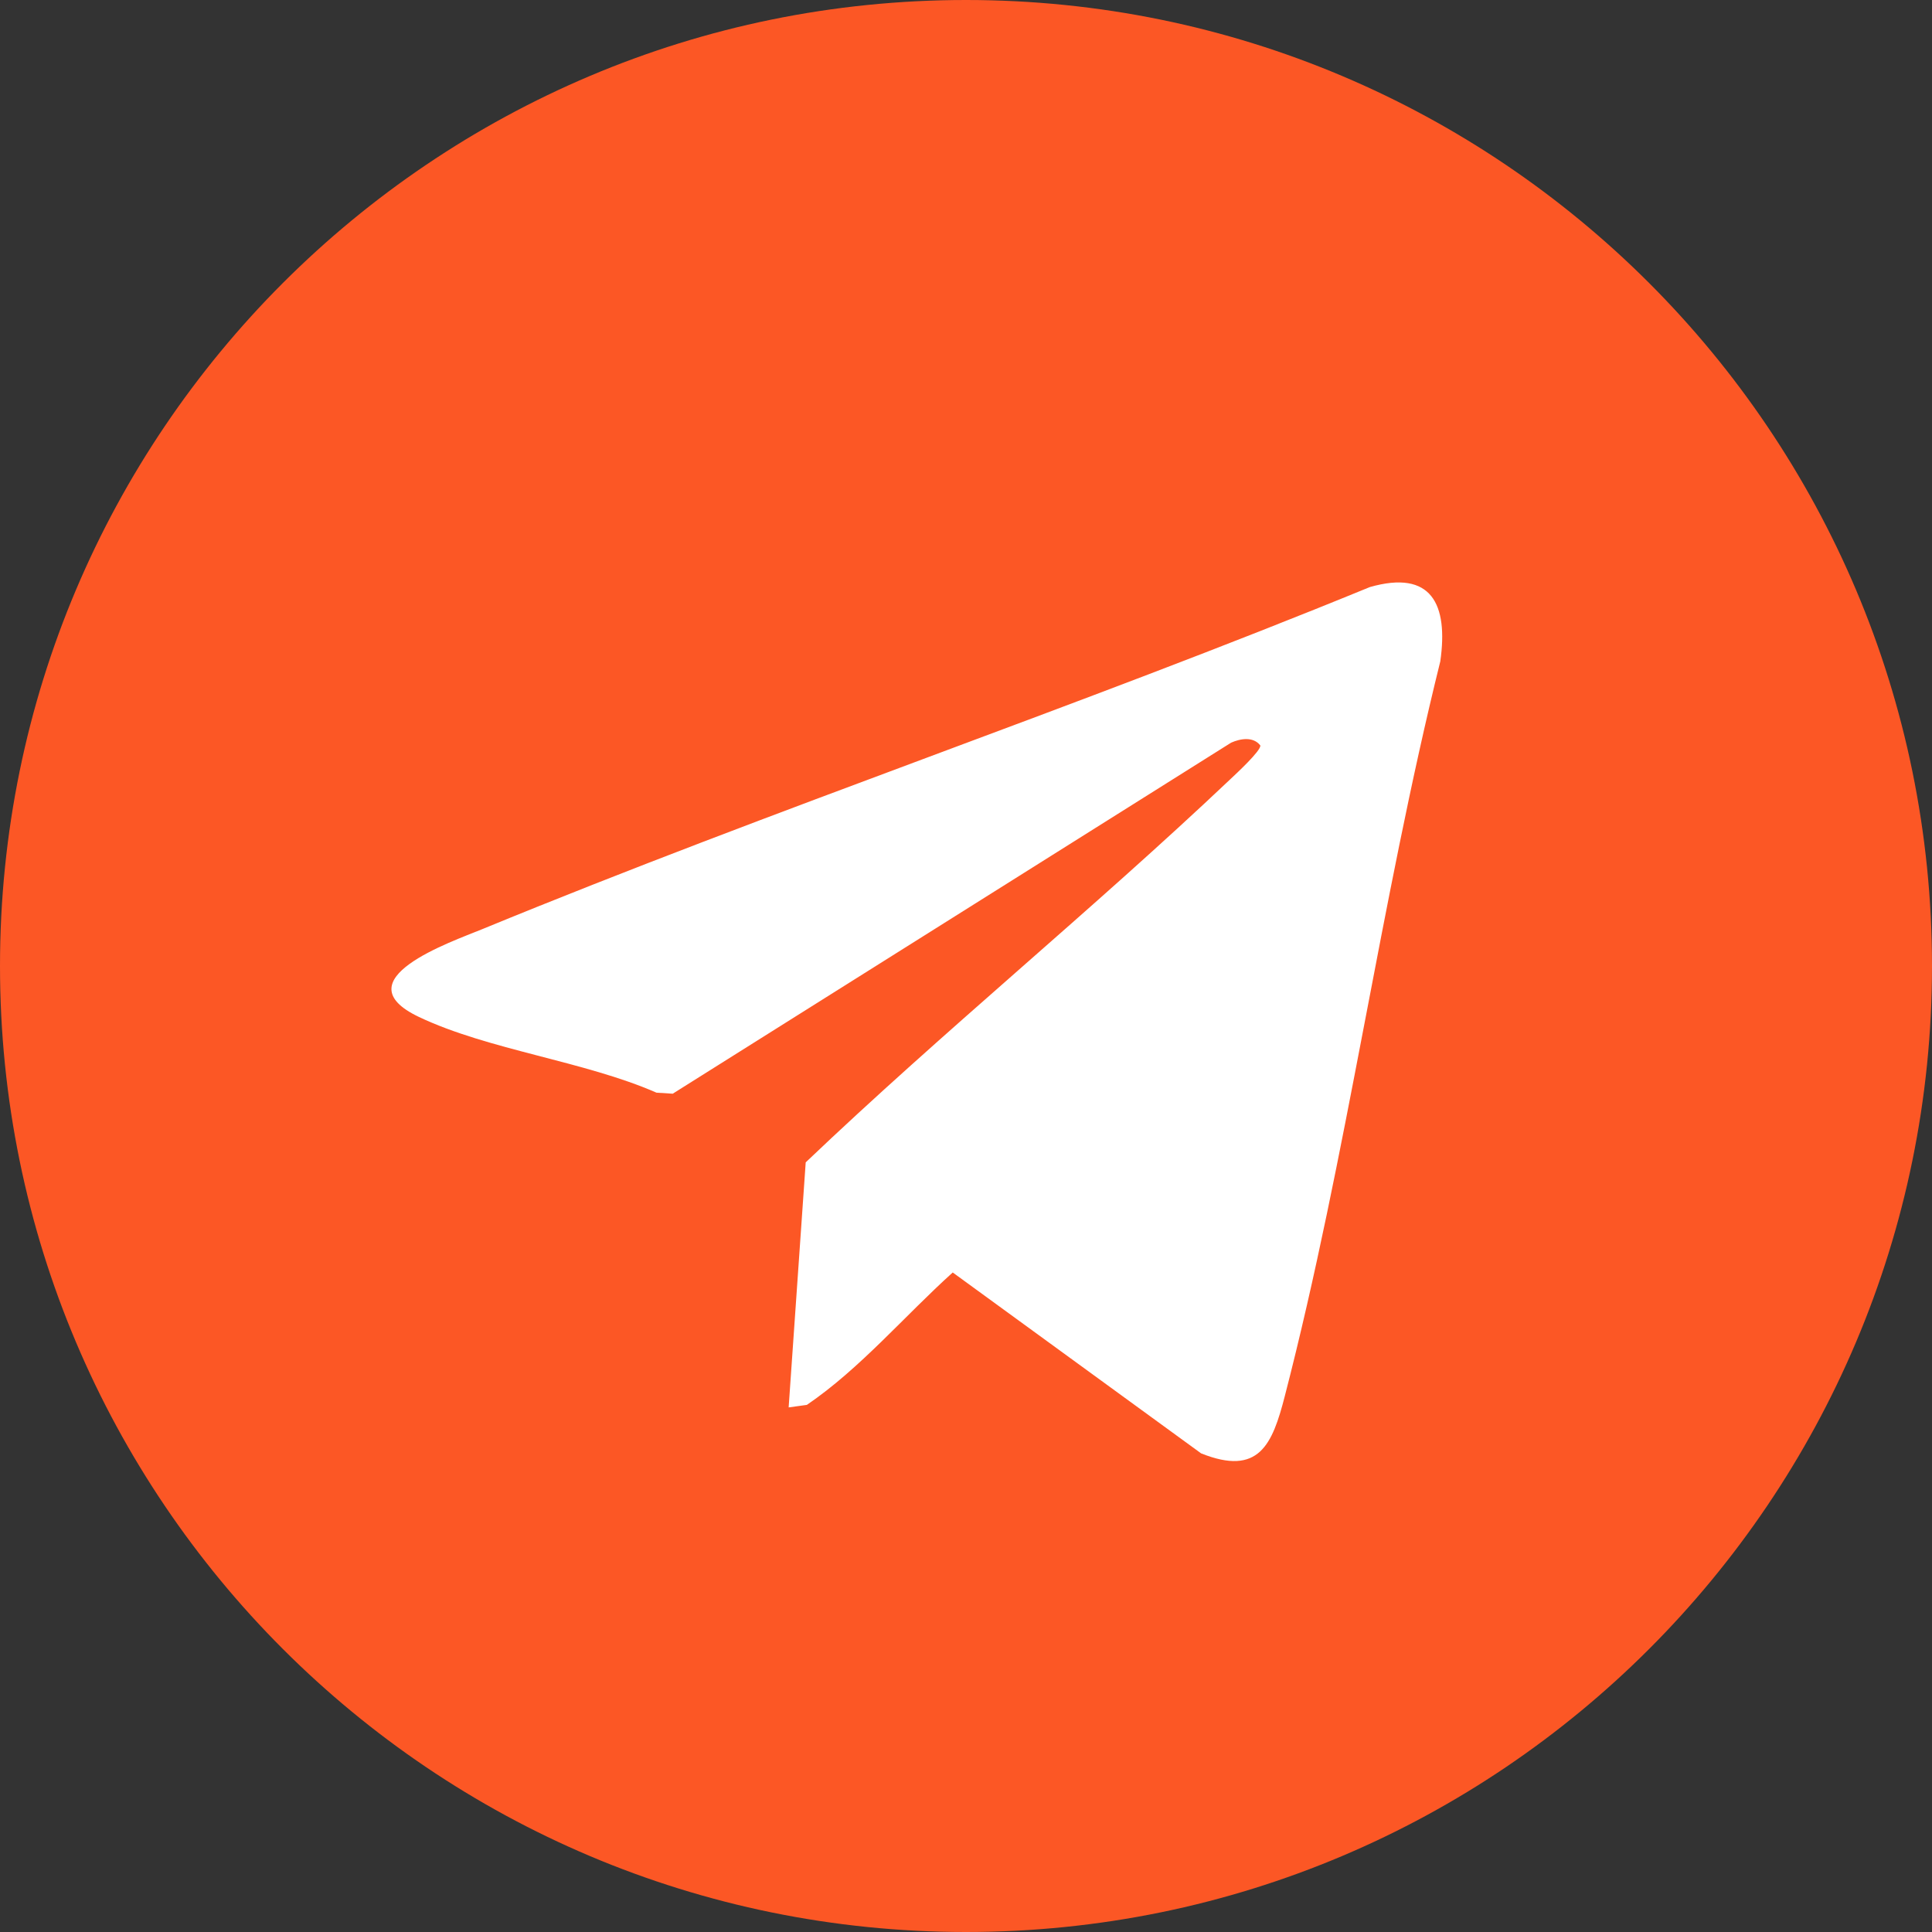 <?xml version="1.0" encoding="UTF-8"?> <svg xmlns="http://www.w3.org/2000/svg" width="30" height="30" viewBox="0 0 30 30" fill="none"><rect x="0" y="0" width="30" height="30" fill="#333333" stroke="none"/><circle cx="15" cy="15" r="11" fill="white"></circle><path d="M30 15C30 23.284 23.284 30 15 30C6.716 30 0 23.284 0 15C0 6.716 6.716 0 15 0C23.284 0 30 6.716 30 15ZM12.246 21.854L12.529 21.815C13.356 21.252 14.046 20.433 14.794 19.759L18.651 22.568C19.55 22.927 19.757 22.43 19.95 21.68C20.912 17.96 21.437 14.01 22.365 10.269C22.491 9.381 22.229 8.842 21.271 9.116C16.718 10.983 12.036 12.557 7.486 14.429C7.004 14.627 5.291 15.214 6.505 15.791C7.584 16.304 9.074 16.477 10.194 16.967L10.446 16.983L19.117 11.532C19.259 11.469 19.459 11.433 19.57 11.575C19.586 11.654 19.184 12.025 19.102 12.102C16.956 14.134 14.652 16.009 12.511 18.049L12.246 21.856V21.854Z" fill="#FC5725"></path></svg> 